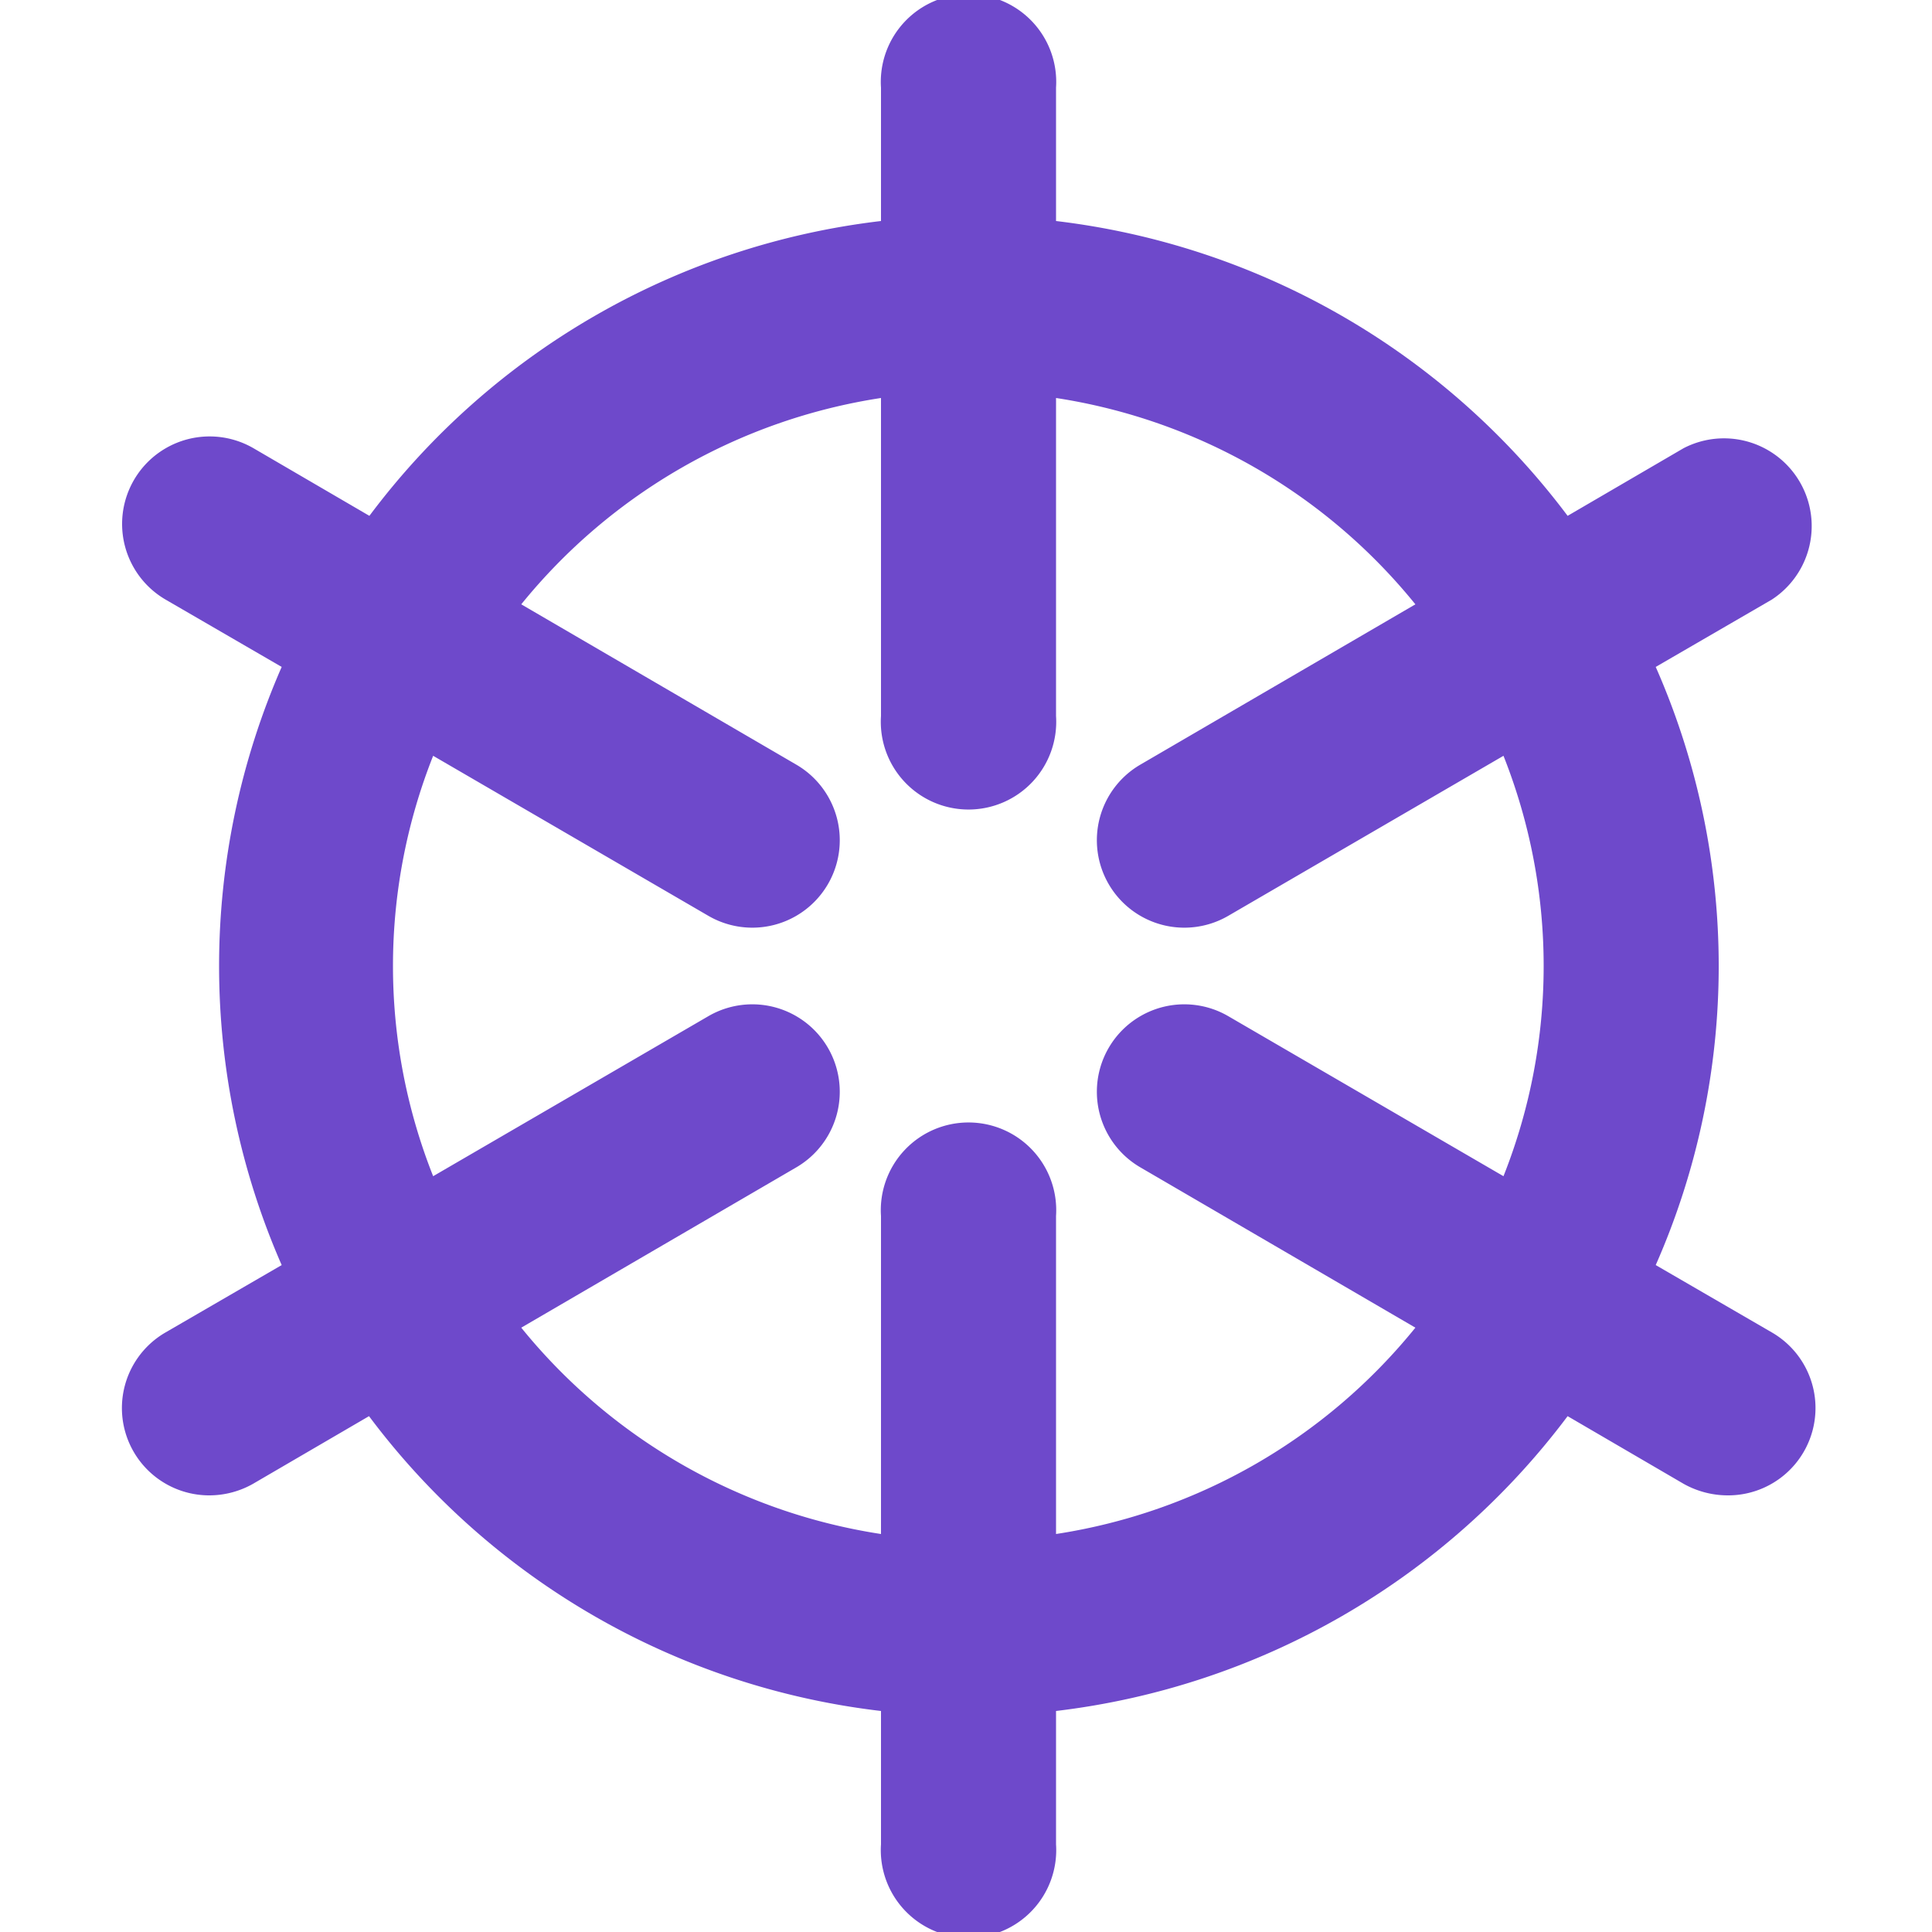 <svg id="Layer_1" data-name="Layer 1" xmlns="http://www.w3.org/2000/svg" viewBox="0 0 50 50"><defs><style>.cls-1{fill:#6e49cb;}</style></defs><path class="cls-1" d="M45.85,34.48l-3-1.74a19.19,19.19,0,0,0,0-15.48l3-1.74a2.27,2.27,0,0,0-2.28-3.92l-3,1.75A19.41,19.41,0,0,0,27.33,5.72V2.27a2.27,2.27,0,1,0-4.53,0V5.72A19.36,19.36,0,0,0,9.56,13.35l-3-1.75a2.26,2.26,0,0,0-2.27,3.92l3,1.74a19.3,19.3,0,0,0,0,15.48l-3,1.74A2.26,2.26,0,0,0,5.42,38.7a2.3,2.3,0,0,0,1.13-.3l3-1.75A19.36,19.36,0,0,0,22.8,44.28v3.45a2.27,2.27,0,1,0,4.53,0V44.28a19.41,19.41,0,0,0,13.24-7.63l3,1.75a2.34,2.34,0,0,0,1.14.3,2.26,2.26,0,0,0,1.14-4.22ZM27.33,39.7V31.47a2.27,2.27,0,1,0-4.53,0V39.7a14.88,14.88,0,0,1-9.31-5.34l7.12-4.15a2.26,2.26,0,1,0-2.28-3.91l-7.12,4.14a14.75,14.75,0,0,1,0-10.88l7.12,4.14a2.26,2.26,0,1,0,2.28-3.91l-7.12-4.15A14.88,14.88,0,0,1,22.8,10.3v8.23a2.27,2.27,0,1,0,4.53,0V10.3a14.86,14.86,0,0,1,9.3,5.34l-7.12,4.15a2.26,2.26,0,1,0,2.28,3.91l7.12-4.14a14.75,14.75,0,0,1,0,10.88L31.79,26.3a2.26,2.26,0,1,0-2.28,3.91l7.12,4.15A14.86,14.86,0,0,1,27.33,39.7Z"/></svg>